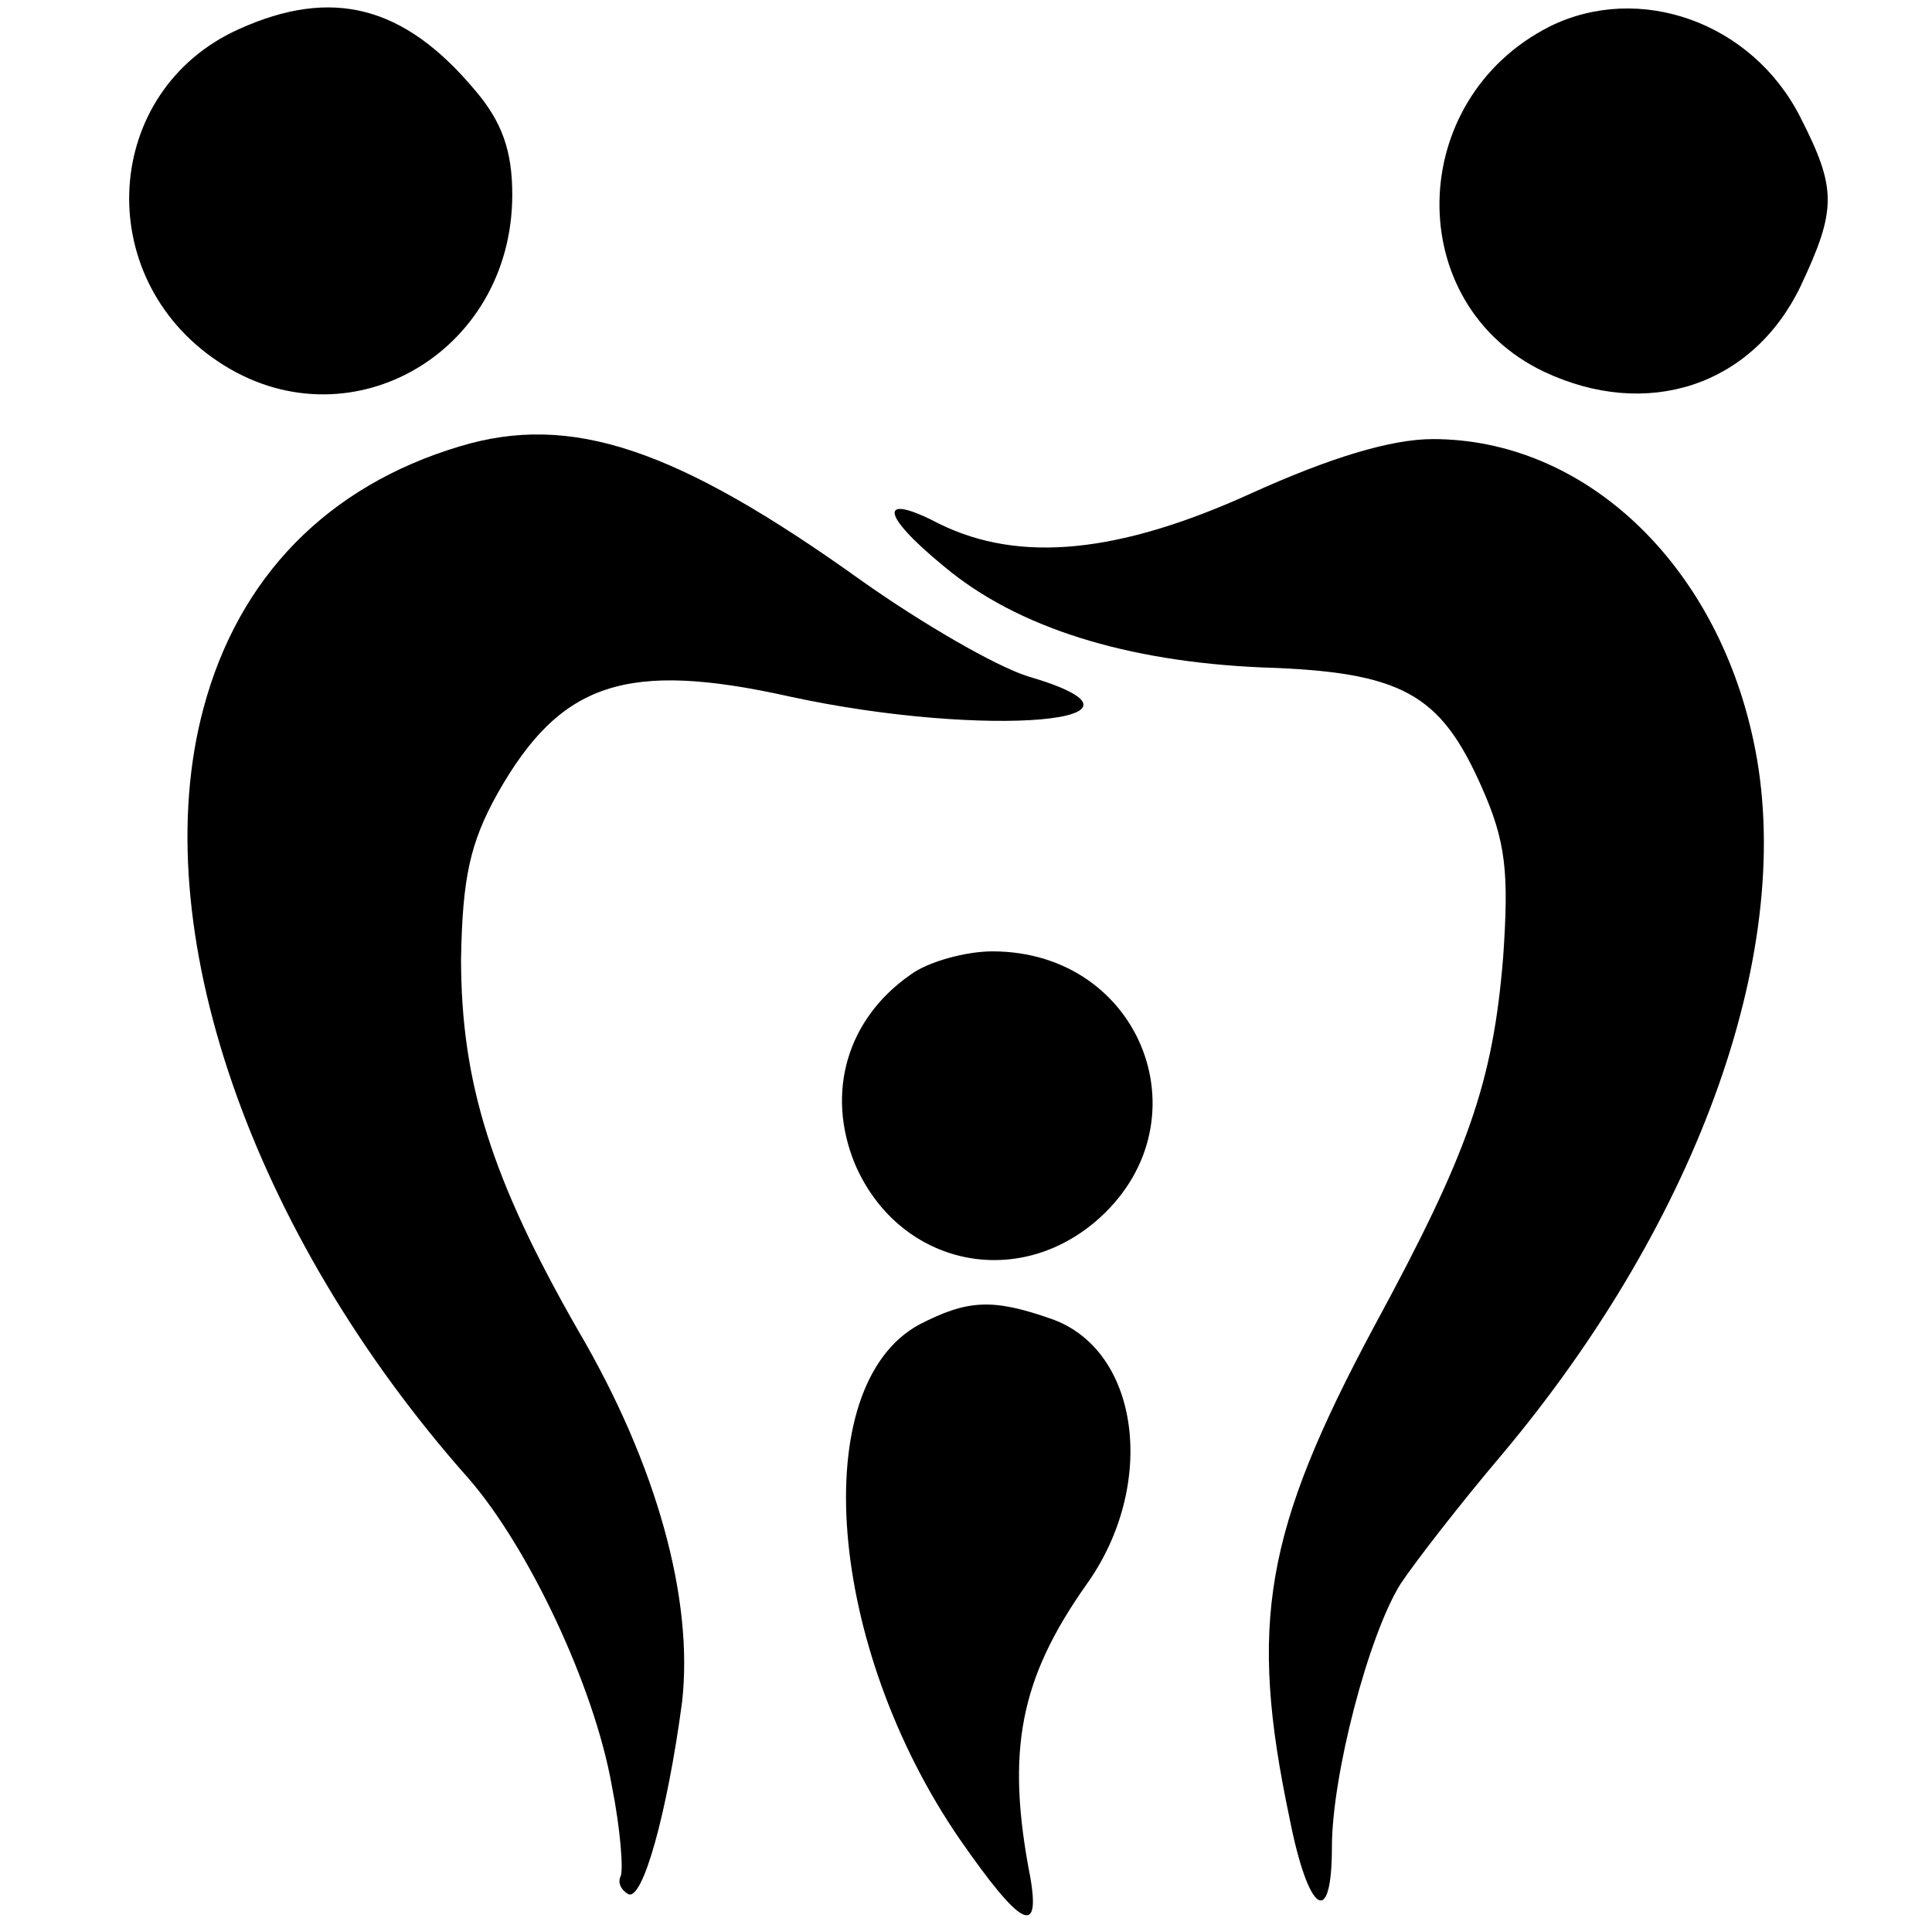 <?xml version="1.0" standalone="no"?>
<!DOCTYPE svg PUBLIC "-//W3C//DTD SVG 20010904//EN"
 "http://www.w3.org/TR/2001/REC-SVG-20010904/DTD/svg10.dtd">
<svg version="1.0" xmlns="http://www.w3.org/2000/svg"
 width="132pt" height="132pt" viewBox="0 0 132 132"
 preserveAspectRatio="xMidYMid meet">
<g transform="translate(0,132) scale(0.1,-0.1)"
fill="#000000" stroke="none">
<path d="M163 1300 c-93 -42 -101 -169 -14 -227 88 -59 201 5 201 114 0 30 -7
50 -26 72 -48 57 -97 70 -161 41z"/>
<path d="M1059 1302 c-99 -50 -101 -190 -4 -236 70 -33 142 -10 175 58 25 53
25 67 0 116 -33 65 -110 92 -171 62z"/>
<path d="M314 1015 c-90 -27 -151 -89 -175 -179 -40 -149 32 -358 181 -526 41
-47 86 -142 98 -210 6 -30 8 -58 6 -62 -2 -4 0 -9 5 -12 10 -6 27 56 37 131 8
70 -17 162 -71 254 -59 103 -80 169 -80 254 1 55 6 79 25 113 43 76 88 91 200
66 134 -29 268 -17 162 14 -22 7 -72 36 -113 65 -127 91 -199 115 -275 92z"/>
<path d="M855 983 c-90 -41 -158 -48 -213 -21 -42 22 -41 7 3 -29 50 -42 125
-65 217 -69 96 -3 122 -18 150 -81 17 -38 19 -59 15 -117 -7 -86 -24 -134 -88
-252 -75 -140 -86 -203 -58 -336 13 -66 29 -76 29 -20 0 49 25 145 47 180 10
15 41 55 69 88 136 162 202 349 172 488 -26 122 -116 206 -219 206 -29 0 -71
-13 -124 -37z"/>
<path d="M622 654 c-43 -30 -58 -80 -38 -129 29 -68 108 -87 164 -40 78 66 33
185 -70 185 -18 0 -44 -7 -56 -16z"/>
<path d="M628 415 c-77 -42 -63 -220 28 -352 41 -59 55 -67 48 -26 -17 87 -7
136 38 200 49 68 37 161 -24 182 -40 14 -57 13 -90 -4z"/>
</g>
</svg>
